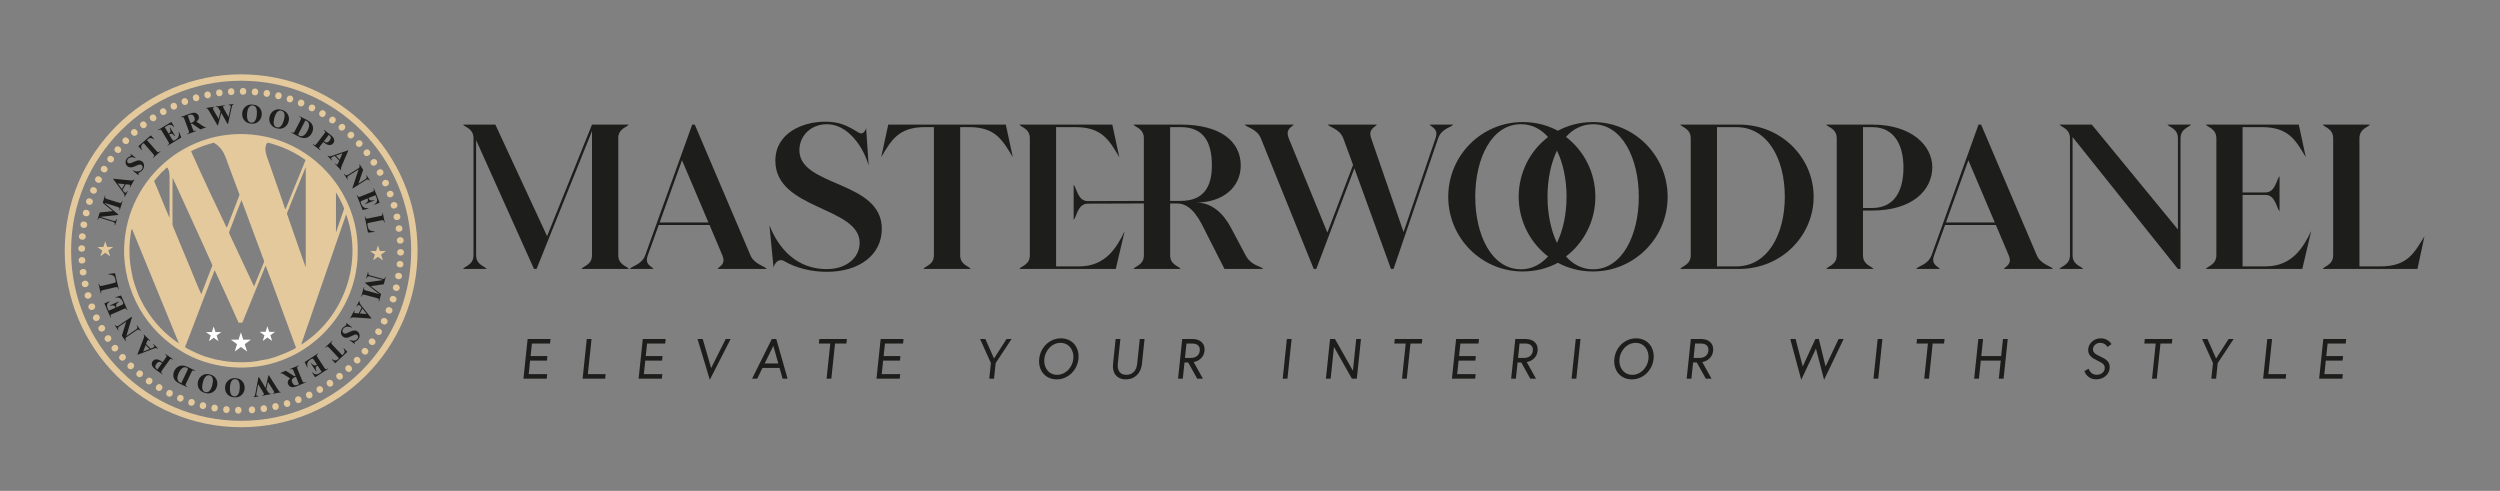 <svg viewBox="0 0 1315.39 258.28" version="1.1" xmlns="http://www.w3.org/2000/svg" id="Laag_2">
  
  <rect x="0" y="0" width="1315.39" height="258.28" fill="#808080" stroke="none"/>
  
  <defs>
    <style>
      .st0 {
        fill: #1d1d1b;
      }

      .st1 {
        fill: #fff;
      }

      .st2 {
        fill: #e4c99d;
      }
    </style>
  </defs>
  <g>
    <path d="M325.31,72.78v61.48c0,5.14,4.57,5.71,5.54,7.23h-24.9c.97-1.52,5.54-2.09,5.54-7.23v-65.29l-29.17,72.52h-1.36l-30.44-67.76v60.53c0,5.14,4.47,5.71,5.54,7.23h-12.45c1.07-1.52,5.54-2.09,5.54-7.23v-61.48c0-5.14-4.47-5.8-5.54-7.23h17.02l27.23,58.72,23.63-58.72h19.35c-.97,1.43-5.54,2.09-5.54,7.23Z" class="st0"></path>
    <path d="M339.5,134.27l24.7-68.71h1.36l29.27,68.71c2.04,4.85,7.59,5.71,8.56,7.23h-25.87c1.07-1.52,4.57-2.38,2.53-7.23l-6.71-15.89h-26.74l-5.74,15.89c-1.85,5.04,1.94,5.71,3.01,7.23h-12.54c1.07-1.52,6.32-2.19,8.17-7.23ZM358.85,84.3l-11.77,32.74h25.67l-13.91-32.74Z" class="st0"></path>
    <path d="M463.97,120.37c0,13.99-12.16,22.65-28.88,22.65-8.17,0-16.24-2-22.27-5.52-3.11-1.9-5.25.95-5.83,3.24l-2.14-22.18c2.72,6.85,10.6,23.03,30.24,23.03,10.02,0,17.21-5.81,17.21-13.8,0-19.23-44.34-17.23-44.34-43.21,0-14.85,14.78-20.56,26.16-20.56,7.68,0,11.67,2.09,17.6,5.71,3.01,1.81,3.99-2.38,3.99-2.38l1.36,19.8c-2.63-9.33-10.6-21.79-21.98-21.79-8.56,0-14.49,6.19-14.49,13.7,0,19.32,43.37,15.89,43.37,41.3Z" class="st0"></path>
    <path d="M509.87,66.88h-4.67v67.38c0,5.14,4.57,5.71,5.54,7.23h-24.9c.97-1.52,5.54-2.09,5.54-7.23v-67.38h-4.67c-14.1,0-17.8,7.04-23.05,15.8l3.7-17.13h61.85l3.69,17.13c-5.35-8.75-8.95-15.8-23.05-15.8Z" class="st0"></path>
    <path d="M541.86,134.27v-61.48c0-5.14-4.57-5.8-5.54-7.23h48.92l3.69,17.13c-5.25-8.75-8.95-15.8-23.05-15.8h-10.21v73.28h12.06c14.3,0,20.03-10.37,24.02-18.56l-4.67,19.89h-50.76c.97-1.52,5.54-2.09,5.54-7.23ZM564.9,97.15c1.56,1.62,2.14,8.66,7.39,8.66l29.56-.1v-32.93c0-5.14-4.47-5.8-5.54-7.23h24.9c21.2,0,31.61,9.04,31.61,21.51,0,11.42-9.34,19.51-23.53,19.51,8.36,0,14.3,5.61,18.38,13.23,2.82,5.42,5.25,9.99,7.68,14.47,3.01,5.71,8.27,5.71,9.24,7.23h-20.32l-10.11-19.89c-2.53-5.04-6.81-14.56-14.78-14.56h-3.7v27.22c0,5.14,4.57,5.71,5.54,7.23h-24.9c1.07-1.52,5.54-2.09,5.54-7.23v-27.22l-29.56.1c-5.25,0-5.83,7.04-7.39,8.57v-18.56ZM637.64,87.06c0-12.47-4.47-20.18-16.43-20.18h-5.54v38.83h5.54c11.96,0,16.43-7.23,16.43-18.65Z" class="st0"></path>
    <path d="M756.67,72.78l-23.44,68.71h-1.36l-19.26-52.92-20.03,52.92h-1.36l-27.81-68.71c-2.04-4.95-7.49-5.8-8.56-7.23h25.87c-1.07,1.43-4.57,2.28-2.63,7.23l20.32,49.58,13.52-35.59-5.15-13.99c-1.85-4.95-7.2-5.8-8.17-7.23h25.87c-.97,1.43-4.77,2.28-3.01,7.23l17.02,49.3,16.82-49.3c1.75-5.14-2.14-5.8-3.11-7.23h12.45c-.97,1.43-6.22,2.09-7.97,7.23Z" class="st0"></path>
    <path d="M877.44,103.53c0,21.7-17.6,39.31-39.29,39.31-6.71,0-12.93-1.62-18.48-4.57-5.45,2.95-11.77,4.57-18.48,4.57-21.69,0-39.19-17.61-39.19-39.31s17.5-39.31,39.19-39.31c6.71,0,13.03,1.62,18.48,4.57,5.54-2.95,11.77-4.57,18.48-4.57,21.69,0,39.29,17.61,39.29,39.31ZM800.23,141.69c5.74,0,10.5-2.57,14.3-6.76-9.43-7.23-15.46-18.65-15.46-31.41s6.03-24.27,15.46-31.41c-3.79-4.28-8.56-6.76-14.3-6.76-15.46,0-24.02,18.08-24.02,38.16s8.56,38.16,24.02,38.16ZM819.19,127.79c3.31-6.76,5.06-15.32,5.06-24.27s-1.75-17.61-5.06-24.27c-3.21,6.66-4.96,15.32-4.96,24.27s1.75,17.51,4.96,24.27ZM838.25,141.69c15.36,0,24.02-18.18,24.02-38.16s-8.66-38.16-24.02-38.16c-5.74,0-10.6,2.47-14.3,6.66,9.43,7.23,15.46,18.65,15.46,31.5s-6.03,24.17-15.46,31.41c3.7,4.19,8.56,6.76,14.3,6.76Z" class="st0"></path>
    <path d="M889.59,134.27v-61.48c0-5.14-4.57-5.8-5.54-7.23h30.92c22.66,0,39.29,17.7,39.29,37.97s-16.63,37.97-39.29,37.97h-30.92c.97-1.52,5.54-2.09,5.54-7.23ZM939.09,103.53c0-20.27-9.24-36.64-25.48-36.64h-10.21v73.28h10.21c16.24,0,25.48-16.56,25.48-36.64Z" class="st0"></path>
    <path d="M966.41,134.27v-61.48c0-5.14-4.57-5.8-5.54-7.23h24.21c21.2,0,31.61,11.42,31.61,22.37,0,12.09-10.41,22.84-31.61,22.84h-4.86v23.51c0,5.14,4.57,5.71,5.54,7.23h-24.9c.97-1.52,5.54-2.09,5.54-7.23ZM1001.52,88.11c0-11.13-4.38-21.22-16.43-21.22h-4.86v42.54h4.86c11.96,0,16.43-9.42,16.43-21.32Z" class="st0"></path>
    <path d="M1016.31,134.27l24.7-68.71h1.36l29.27,68.71c2.04,4.85,7.58,5.71,8.56,7.23h-25.87c1.07-1.52,4.57-2.38,2.53-7.23l-6.71-15.89h-26.74l-5.74,15.89c-1.85,5.04,1.94,5.71,3.01,7.23h-12.54c1.07-1.52,6.32-2.19,8.17-7.23ZM1035.66,84.3l-11.77,32.74h25.67l-13.91-32.74Z" class="st0"></path>
    <path d="M1147.29,72.78v68.71h-1.36l-55.43-69.38v62.15c0,5.14,4.47,5.71,5.54,7.23h-12.45c1.07-1.52,5.54-2.09,5.54-7.23v-61.48c0-5.14-4.47-5.8-5.54-7.23h17.02l45.32,55.2v-47.97c0-5.14-4.57-5.8-5.54-7.23h12.45c-.97,1.43-5.54,2.09-5.54,7.23Z" class="st0"></path>
    <path d="M1216.04,121.61l-4.67,19.89h-50.76c.97-1.52,5.54-2.09,5.54-7.23v-61.48c0-5.14-4.57-5.8-5.54-7.23h48.91l3.69,17.13c-5.25-8.75-8.95-15.8-23.05-15.8h-10.21v34.36h12.06c5.25,0,5.83-7.04,7.39-8.57v18.46c-1.56-1.52-2.14-8.57-7.39-8.57h-12.06v37.59h12.06c14.3,0,20.03-10.37,24.02-18.56Z" class="st0"></path>
    <path d="M1275.66,124.27l-3.7,17.23h-49.89c.97-1.52,5.54-2.09,5.54-7.23v-61.48c0-5.14-4.57-5.8-5.54-7.23h24.9c-.97,1.43-5.54,2.09-5.54,7.23v67.38h11.09c14.2,0,17.8-7.14,23.15-15.89Z" class="st0"></path>
  </g>
  <g>
    <path d="M279.18,187.35h8.83l-.25,2.38h-8.83l-.75,7.13h9.72l-.25,2.39h-12.23l2.19-20.87h12.05l-.25,2.38h-9.54l-.69,6.59Z" class="st0"></path>
    <path d="M308.74,178.37h2.5l-1.94,18.49h9.36l-.25,2.39h-11.87l2.19-20.87Z" class="st0"></path>
    <path d="M339.77,187.35h8.83l-.25,2.38h-8.83l-.75,7.13h9.72l-.25,2.39h-12.23l2.19-20.87h12.05l-.25,2.38h-9.54l-.69,6.59Z" class="st0"></path>
    <path d="M373.47,199.84l-6.46-21.47h2.74l4.42,15.3,7.66-15.3h2.59l-10.96,21.47Z" class="st0"></path>
    <path d="M406.11,178.37h2.33l5.95,20.87h-2.62l-1.59-5.64h-9.01l-2.77,5.64h-2.68l10.39-20.87ZM402.35,191.23h7.16l-2.61-9.27-4.55,9.27Z" class="st0"></path>
    <path d="M436.84,180.76h-5.99l.25-2.38h14.49l-.25,2.38h-5.99l-1.94,18.49h-2.5l1.94-18.49Z" class="st0"></path>
    <path d="M464.93,187.35h8.83l-.25,2.38h-8.83l-.75,7.13h9.72l-.25,2.39h-12.23l2.19-20.87h12.05l-.25,2.38h-9.54l-.69,6.59Z" class="st0"></path>
    <path d="M521.38,191.05l-5.71-12.67h2.8l4.53,10.26,6.59-10.26h2.65l-8.37,12.67-.86,8.2h-2.5l.86-8.2Z" class="st0"></path>
    <path d="M567.42,188.81c-.63,6.02-5.43,10.8-11.45,10.8s-9.82-4.77-9.19-10.8,5.43-10.79,11.45-10.79,9.82,4.77,9.19,10.79ZM564.74,188.81c.47-4.44-2.19-8.41-6.75-8.41s-8.05,3.97-8.52,8.41,2.19,8.41,6.75,8.41,8.05-3.97,8.52-8.41Z" class="st0"></path>
    <path d="M599.71,178.37h2.5l-1.38,13.18c-.5,4.74-3.68,8.05-8.45,8.05s-7.26-3.31-6.76-8.05l1.38-13.18h2.5l-1.35,12.91c-.35,3.37.87,5.93,4.48,5.93s5.37-2.56,5.72-5.93l1.35-12.91Z" class="st0"></path>
    <path d="M622.01,178.37h5.43c4.14,0,6.72,2.44,6.33,6.17-.52,4.95-5.12,5.87-5.72,5.96l4.87,8.74h-3.01l-4.74-8.53h-1.94l-.89,8.53h-2.5l2.19-20.87ZM631.27,184.55c.24-2.3-1.12-3.79-3.93-3.79h-3.07l-.79,7.57h3.07c2.8,0,4.48-1.49,4.72-3.79Z" class="st0"></path>
    <path d="M677.09,178.37h2.5l-2.19,20.87h-2.5l2.19-20.87Z" class="st0"></path>
    <path d="M702.41,178.37l9.43,16.7,1.75-16.7h2.5l-2.19,20.87h-2.59l-9.43-16.7-1.75,16.7h-2.5l2.19-20.87h2.59Z" class="st0"></path>
    <path d="M739.61,180.76h-5.99l.25-2.38h14.49l-.25,2.38h-5.99l-1.94,18.49h-2.5l1.94-18.49Z" class="st0"></path>
    <path d="M767.7,187.35h8.83l-.25,2.38h-8.83l-.75,7.13h9.72l-.25,2.39h-12.23l2.19-20.87h12.05l-.25,2.38h-9.54l-.69,6.59Z" class="st0"></path>
    <path d="M797.27,178.37h5.43c4.14,0,6.72,2.44,6.33,6.17-.52,4.95-5.12,5.87-5.72,5.96l4.87,8.74h-3.01l-4.74-8.53h-1.94l-.89,8.53h-2.5l2.19-20.87ZM806.52,184.55c.24-2.3-1.12-3.79-3.93-3.79h-3.07l-.79,7.57h3.07c2.8,0,4.48-1.49,4.72-3.79Z" class="st0"></path>
    <path d="M829.09,178.37h2.5l-2.19,20.87h-2.5l2.19-20.87Z" class="st0"></path>
    <path d="M870.04,188.81c-.63,6.02-5.43,10.8-11.45,10.8s-9.82-4.77-9.19-10.8,5.43-10.79,11.45-10.79,9.82,4.77,9.19,10.79ZM867.36,188.81c.47-4.44-2.19-8.41-6.75-8.41s-8.05,3.97-8.52,8.41c-.47,4.44,2.19,8.41,6.75,8.41s8.05-3.97,8.52-8.41Z" class="st0"></path>
    <path d="M889.62,178.37h5.43c4.14,0,6.72,2.44,6.33,6.17-.52,4.95-5.12,5.87-5.72,5.96l4.87,8.74h-3.01l-4.74-8.53h-1.94l-.89,8.53h-2.5l2.19-20.87ZM898.88,184.55c.24-2.3-1.12-3.79-3.93-3.79h-3.07l-.79,7.57h3.07c2.8,0,4.48-1.49,4.72-3.79Z" class="st0"></path>
    <path d="M959.75,199.84l-4.27-16.43-7.75,16.43-5.77-21.47h2.8l3.76,14.46,6.65-14.46h1.82l3.55,14.46,6.85-14.46h2.65l-10.3,21.47Z" class="st0"></path>
    <path d="M987.94,178.37h2.51l-2.19,20.87h-2.51l2.19-20.87Z" class="st0"></path>
    <path d="M1014.38,180.76h-5.99l.25-2.38h14.49l-.25,2.38h-5.99l-1.94,18.49h-2.5l1.94-18.49Z" class="st0"></path>
    <path d="M1053.88,178.37h2.51l-2.19,20.87h-2.51l1-9.51h-10.47l-1,9.51h-2.5l2.19-20.87h2.5l-.94,8.98h10.47l.94-8.98Z" class="st0"></path>
    <path d="M1103.79,189.85c-2.89-1.4-5.43-2.8-5.06-6.35.26-2.44,2.6-5.49,6.6-5.49s5.62,3.04,5.62,3.04l-2.04,1.52s-1.23-2.18-3.83-2.18c-2.3,0-3.69,1.61-3.84,3.1-.22,2.12,1.48,2.95,4.2,4.26,3.04,1.46,4.9,2.8,4.54,6.17-.36,3.4-3.4,5.67-7.07,5.67-4.95,0-6.19-4.35-6.19-4.35l2.22-1.25s.91,3.22,4.22,3.22c2,0,4.03-1.13,4.25-3.28.23-2.18-1.41-3.01-3.63-4.09Z" class="st0"></path>
    <path d="M1134.23,180.76h-5.99l.25-2.38h14.49l-.25,2.38h-5.99l-1.94,18.49h-2.5l1.94-18.49Z" class="st0"></path>
    <path d="M1164.38,191.05l-5.71-12.67h2.8l4.53,10.26,6.59-10.26h2.65l-8.37,12.67-.86,8.2h-2.5l.86-8.2Z" class="st0"></path>
    <path d="M1192.96,178.37h2.5l-1.94,18.49h9.36l-.25,2.39h-11.87l2.19-20.87Z" class="st0"></path>
    <path d="M1223.99,187.35h8.83l-.25,2.38h-8.83l-.75,7.13h9.72l-.25,2.39h-12.23l2.19-20.87h12.05l-.25,2.38h-9.54l-.69,6.59Z" class="st0"></path>
  </g>
  <g>
    <path d="M59.39,111.13l-5.35-4.4,1.16-3.78.25.08-.09.3c-.08.27-.1.51-.06.7.03.13.11.26.24.37.09.08.37.2.83.34l6.12,1.88c.48.15.78.21.91.2.13-.01.27-.08.41-.21.14-.13.25-.32.33-.58l.09-.3.25.08-1.49,4.85-.25-.08.09-.3c.08-.27.1-.51.06-.7-.03-.13-.11-.26-.24-.38-.09-.08-.37-.2-.84-.34l-6.89-2.12,7.38,6.17-.05.16-9.52,1.03,6.54,2.01c.46.14.74.22.85.22.25.01.47-.06.68-.22.2-.15.37-.44.5-.87l.25.08-.98,3.18-.25-.08.03-.1c.07-.2.09-.41.08-.61-.02-.2-.07-.36-.16-.49-.09-.13-.24-.25-.43-.37-.05-.02-.28-.1-.69-.23l-5.88-1.81c-.47-.14-.77-.21-.9-.2-.13.01-.27.09-.4.21-.14.13-.25.32-.33.58l-.09.29-.25-.08,1.17-3.8,6.93-.73Z" class="st0"></path>
    <path d="M66.17,96.95l-1.68,2.99.62.82c.21.27.4.46.58.56.24.13.47.14.69,0,.13-.07.34-.32.62-.75l.23.13-1.58,2.82-.23-.13c.13-.33.14-.65.04-.96-.1-.31-.39-.79-.87-1.44l-5.06-6.83.07-.12,8.66.85c.82.08,1.37.07,1.65-.02.21-.07.4-.23.56-.47l.23.13-2.3,4.1-.23-.13.09-.17c.19-.33.27-.59.25-.77-.02-.13-.09-.23-.21-.3-.07-.04-.16-.07-.25-.09-.04-.01-.23-.04-.57-.08l-1.31-.14ZM65.59,96.91l-3.63-.38,2.19,2.94,1.44-2.56Z" class="st0"></path>
    <path d="M68.79,80.98l2.56,1.99-.19.23c-.72-.41-1.44-.55-2.16-.45-.73.11-1.29.41-1.69.89-.31.38-.45.76-.43,1.14.02.39.16.68.43.9.17.14.35.22.54.25.26.03.57,0,.94-.1.26-.07.81-.3,1.63-.68,1.15-.53,2.05-.79,2.68-.78.63.01,1.2.22,1.69.62.63.51.97,1.2,1.02,2.06.05.86-.23,1.67-.84,2.42-.19.24-.4.44-.62.61-.22.17-.53.36-.92.57-.22.12-.38.23-.47.35-.08.1-.12.23-.14.4-.01.17.03.35.13.54l-.17.21-2.84-2.32.17-.21c.93.49,1.8.67,2.6.55.8-.12,1.42-.45,1.86-.99.34-.41.49-.84.47-1.27-.02-.43-.19-.77-.49-1.01-.18-.14-.39-.24-.63-.28-.24-.04-.52-.03-.83.04-.31.07-.78.25-1.42.54-.9.41-1.58.67-2.07.78-.48.11-.93.12-1.36.04-.42-.08-.81-.26-1.16-.55-.6-.49-.93-1.13-.99-1.91-.06-.78.18-1.51.73-2.18.2-.24.42-.46.67-.64.19-.14.44-.28.77-.43.32-.15.53-.28.61-.38.08-.1.11-.2.1-.3-.01-.1-.11-.27-.3-.5l.14-.17Z" class="st0"></path>
    <path d="M79.35,71.19l1.74,1.98-.19.17c-.52-.35-.93-.57-1.25-.65-.31-.08-.65-.07-.99.03-.19.06-.46.23-.8.53l-.54.48,4.95,5.63c.33.37.55.59.68.65.12.06.28.07.46.03.18-.04.38-.14.58-.33l.24-.21.18.2-3.82,3.36-.18-.2.24-.21c.21-.19.35-.37.41-.56.05-.13.05-.28,0-.45-.04-.12-.22-.36-.54-.73l-4.95-5.63-.53.46c-.49.43-.76.85-.8,1.25-.06.57.11,1.15.5,1.76l-.2.18-1.74-1.98,6.56-5.76Z" class="st0"></path>
    <path d="M86.66,66.91l2.04,3.39.17-.1c.53-.32.81-.71.85-1.19.04-.47-.11-1.05-.43-1.74l.23-.14,2.63,4.36-.23.14c-.34-.44-.67-.77-1.01-.98-.34-.21-.65-.3-.92-.28s-.61.15-1,.39l1.41,2.34c.28.46.47.73.57.81.1.08.22.12.37.12.15,0,.34-.07.57-.21l.5-.3c.78-.47,1.29-1.02,1.54-1.67.25-.64.26-1.39.02-2.25l.23-.14,1.22,2.87-7.19,4.34-.14-.23.28-.17c.24-.15.41-.31.51-.48.07-.12.09-.27.07-.44-.01-.13-.15-.4-.4-.81l-3.3-5.47c-.23-.38-.38-.6-.45-.67-.13-.12-.27-.18-.43-.19-.22-.02-.47.05-.74.21l-.28.17-.14-.23,6.96-4.2,1.48,2.46-.23.14c-.48-.53-.91-.86-1.28-.99-.37-.13-.79-.14-1.26-.03-.27.06-.73.29-1.36.67l-.86.52Z" class="st0"></path>
    <path d="M100.43,65.25l.95,2.55c.18.49.33.79.44.9.11.1.25.17.43.19.18.02.48-.05.9-.2l.09.25-4.66,1.74-.09-.25c.42-.16.69-.3.81-.44.12-.13.19-.28.2-.42.01-.15-.07-.47-.26-.96l-2.21-5.91c-.18-.49-.33-.79-.44-.9-.11-.1-.25-.17-.43-.19-.18-.02-.48.05-.9.2l-.09-.25,4.23-1.58c1.1-.41,1.93-.64,2.5-.68.57-.04,1.09.09,1.56.38.48.29.82.71,1.02,1.26.25.67.22,1.32-.1,1.94-.21.39-.56.76-1.06,1.11l3.34,2.26c.44.29.73.46.89.52.24.07.48.07.72-.01l.09.25-2.87,1.07-4.49-3.05-.6.22ZM98.76,60.78l1.49,3.99.38-.14c.62-.23,1.07-.46,1.33-.69.27-.23.43-.53.5-.89.07-.36,0-.78-.17-1.26-.26-.69-.61-1.15-1.06-1.36-.45-.21-1.03-.18-1.75.09l-.72.27Z" class="st0"></path>
    <path d="M122.79,54.71l.04.26c-.18.04-.32.11-.43.22-.11.1-.2.25-.27.44-.02.06-.12.45-.29,1.16l-1.85,8.38-.28.04-3.29-5.85-1.72,6.58-.26.04-4.31-7.39c-.44-.74-.73-1.19-.88-1.33-.15-.15-.38-.21-.69-.2l-.04-.26,4.17-.61.04.26c-.33.06-.55.14-.65.25-.1.11-.14.23-.12.37.03.18.2.54.51,1.09l2.57,4.39.98-3.87-.55-.96c-.3-.53-.52-.87-.67-1.04-.15-.17-.3-.28-.47-.34-.17-.06-.4-.07-.69-.02l-.04-.26,4.66-.68.04.26c-.33.05-.56.11-.69.18-.09.05-.16.11-.21.2-.05.09-.06.18-.05.28.02.11.17.43.47.95l2.42,4.3.96-4.35c.1-.45.16-.76.18-.92.01-.16.01-.31,0-.44-.03-.19-.12-.34-.27-.43-.15-.09-.41-.11-.79-.07l-.04-.26,2.5-.37Z" class="st0"></path>
    <path d="M132.89,55.03c1.55.06,2.77.61,3.66,1.64.89,1.03,1.28,2.27,1.17,3.71-.1,1.23-.54,2.28-1.33,3.16-1.05,1.16-2.44,1.68-4.18,1.54-1.74-.14-3.05-.83-3.91-2.09-.68-.99-.97-2.13-.87-3.41.11-1.44.69-2.6,1.75-3.48,1.05-.88,2.29-1.24,3.72-1.07ZM132.94,55.49c-.89-.07-1.6.33-2.13,1.2-.43.71-.7,1.77-.81,3.16-.13,1.65.07,2.9.59,3.73.36.58.91.9,1.64.96.49.04.91-.05,1.26-.26.44-.27.81-.73,1.09-1.39.29-.65.47-1.52.55-2.59.1-1.28.05-2.25-.13-2.9-.19-.65-.46-1.13-.81-1.42-.35-.29-.76-.45-1.25-.49Z" class="st0"></path>
    <path d="M148.18,57.78c1.5.37,2.59,1.15,3.25,2.35.66,1.19.8,2.48.4,3.87-.34,1.18-.99,2.13-1.94,2.83-1.26.93-2.73,1.15-4.41.67-1.68-.48-2.82-1.43-3.41-2.83-.47-1.11-.52-2.28-.17-3.52.4-1.39,1.2-2.41,2.41-3.06,1.21-.65,2.5-.76,3.86-.3ZM148.14,58.24c-.85-.25-1.63,0-2.33.75-.57.61-1.05,1.59-1.43,2.93-.46,1.59-.52,2.85-.18,3.78.24.65.71,1.07,1.41,1.27.47.14.9.13,1.28,0,.49-.18.94-.56,1.35-1.14.41-.58.77-1.39,1.06-2.43.36-1.24.51-2.19.45-2.87-.05-.68-.22-1.2-.5-1.55-.28-.35-.66-.6-1.12-.73Z" class="st0"></path>
    <path d="M153.18,69.78l.12-.24.29.15c.25.13.46.19.64.18.17,0,.33-.07.46-.17.08-.07.24-.33.47-.77l2.93-5.68c.23-.44.35-.73.36-.86.01-.13-.03-.28-.13-.44-.1-.16-.27-.3-.51-.42l-.29-.15.12-.24,3.87,2c1.03.53,1.79,1.1,2.27,1.71.59.74.9,1.56.94,2.46.04.9-.17,1.79-.62,2.67-.31.61-.7,1.12-1.16,1.53-.46.41-.93.7-1.41.88-.48.17-.98.26-1.49.25-.51,0-1.09-.11-1.73-.3-.29-.08-.71-.27-1.26-.56l-3.87-2ZM160.68,63.33l-3.48,6.74c-.18.36-.28.58-.29.68,0,.1.02.19.08.27.08.12.23.24.45.35.71.37,1.38.4,2,.11.85-.39,1.63-1.27,2.34-2.65.57-1.11.86-2.08.85-2.93,0-.66-.18-1.2-.52-1.61-.24-.29-.71-.62-1.42-.98Z" class="st0"></path>
    <path d="M170.09,74.73l-1.64,2.14c-.32.42-.5.7-.53.85s0,.3.07.47c.08.16.3.38.65.65l-.16.21-3.92-3.01.16-.21c.36.27.62.43.8.46.18.03.33.01.47-.05.13-.07.36-.31.68-.73l3.84-5c.32-.42.5-.7.53-.85.03-.15,0-.3-.07-.47-.08-.16-.3-.38-.65-.65l.16-.21,3.36,2.58c1.11.85,1.75,1.66,1.93,2.42.18.76.04,1.44-.41,2.03-.38.5-.87.81-1.45.93-.58.12-1.2.03-1.84-.26-.44-.19-1.09-.62-1.97-1.29ZM172.99,70.96l-2.56,3.33c.12.1.21.18.28.23.46.35.92.49,1.39.41.46-.08.91-.41,1.35-.99.44-.57.64-1.09.59-1.54-.05-.46-.32-.88-.81-1.26l-.23-.18Z" class="st0"></path>
    <path d="M178.5,84.56l-2.35-2.5-.97.35c-.32.12-.56.25-.71.39-.2.19-.27.4-.21.65.03.15.21.42.53.81l-.19.18-2.21-2.35.19-.18c.28.22.58.33.91.33.33,0,.87-.13,1.64-.4l8.03-2.78.09.1-3.41,8.01c-.32.76-.48,1.29-.47,1.58,0,.22.1.45.28.68l-.19.18-3.22-3.43.19-.18.13.14c.26.27.48.43.66.47.13.02.24-.01.35-.11.06-.06.12-.13.16-.21.02-.04.11-.21.24-.52l.53-1.21ZM178.72,84.02l1.45-3.35-3.46,1.21,2.01,2.14Z" class="st0"></path>
    <path d="M191.08,89.36l-2.52,7.28,3.53-2.24c.49-.31.78-.59.86-.85.11-.34.02-.74-.28-1.19l.22-.14,1.72,2.71-.22.14c-.26-.32-.47-.52-.62-.59-.15-.07-.32-.09-.52-.06-.2.03-.5.17-.88.42l-6.83,4.33-.13-.21,3.31-9.88-5.22,3.31c-.47.3-.72.61-.75.93-.03.32.05.62.22.9l.12.19-.22.14-1.85-2.91.22-.14c.29.45.58.71.88.77.29.06.66-.04,1.1-.32l5.79-3.67.11-.31c.11-.31.15-.56.14-.73-.02-.18-.1-.39-.25-.65l.22-.14,1.85,2.91Z" class="st0"></path>
    <path d="M197.56,102.73l-3.67,1.47.07.18c.23.57.57.92,1.04,1.03.46.11,1.06.07,1.79-.14l.1.25-4.73,1.89-.1-.25c.49-.26.87-.54,1.13-.84.26-.3.4-.59.42-.86.02-.27-.05-.62-.22-1.05l-2.54,1.02c-.5.2-.79.34-.89.43-.09.09-.15.2-.18.35-.02.14.01.34.12.6l.22.54c.34.84.8,1.44,1.4,1.79.59.35,1.33.48,2.22.38l.1.25-3.03.74-3.12-7.8.25-.1.12.3c.1.26.24.45.39.58.11.09.25.14.43.14.13,0,.42-.08.87-.26l5.94-2.37c.41-.16.65-.27.74-.33.14-.11.22-.24.26-.39.06-.22.03-.47-.09-.77l-.12-.3.25-.1,3.02,7.55-2.67,1.07-.1-.25c.6-.39,1-.76,1.19-1.1.19-.35.27-.76.23-1.24-.02-.28-.17-.76-.44-1.45l-.37-.93Z" class="st0"></path>
    <path d="M197.03,122.05l-3.42.32-1.72-8.46.26-.05.06.32c.06.28.15.49.28.64.09.11.22.18.39.21.12.03.42,0,.9-.1l6.26-1.28c.49-.1.79-.19.9-.26.11-.08.2-.2.26-.38.06-.18.06-.4,0-.66l-.06-.32.26-.05,1.03,5.08-.26.05-.08-.41c-.06-.28-.15-.49-.28-.64-.09-.11-.22-.18-.4-.22-.12-.03-.42,0-.9.1l-6.07,1.24c-.49.1-.79.19-.91.27-.12.08-.2.21-.23.39-.02.13.02.41.11.86l.16.79c.1.51.28.91.52,1.21.25.3.59.54,1.02.7.43.17,1.05.29,1.84.35l.06.29Z" class="st0"></path>
    <path d="M195.02,150.53l5.49,4.22-1.04,3.82-.26-.07.08-.3c.07-.28.09-.51.03-.7-.03-.13-.12-.25-.25-.36-.1-.08-.38-.18-.84-.31l-6.18-1.68c-.48-.13-.79-.19-.92-.17-.13.02-.27.09-.4.23-.13.13-.23.33-.31.59l-.08.3-.26-.07,1.33-4.9.26.07-.08.3c-.08.28-.09.51-.03.7.03.13.12.26.26.37.1.08.38.18.85.31l6.95,1.89-7.58-5.92.05-.17,9.49-1.35-6.61-1.79c-.46-.13-.75-.19-.86-.2-.25,0-.47.08-.67.24-.2.16-.36.46-.47.88l-.26-.07.87-3.21.26.07-.03.1c-.06.21-.08.41-.06.61.02.2.08.36.18.49.09.12.24.24.45.35.05.02.28.09.7.21l5.93,1.61c.47.13.78.18.91.17.13-.02.26-.09.4-.23.13-.13.23-.33.31-.59l.08-.3.26.07-1.04,3.83-6.9.96Z" class="st0"></path>
    <path d="M188.71,164.93l1.58-3.05-.65-.8c-.22-.26-.42-.44-.6-.54-.24-.13-.47-.12-.69.01-.13.08-.32.33-.59.77l-.24-.12,1.49-2.87.24.12c-.11.33-.12.65-.01.96.11.31.41.78.92,1.41l5.28,6.66-.06.12-8.69-.57c-.82-.05-1.37-.03-1.65.07-.21.08-.39.24-.55.49l-.24-.12,2.17-4.17.24.12-.09.17c-.17.33-.25.59-.23.78.02.13.09.23.22.29.08.04.16.07.26.08.04.01.23.03.58.06l1.31.1ZM189.3,164.95l3.64.26-2.28-2.87-1.36,2.61Z" class="st0"></path>
    <path d="M186.62,180.98l-2.62-1.9.18-.23c.73.38,1.46.51,2.18.38.72-.13,1.27-.45,1.66-.95.3-.39.43-.77.39-1.16-.03-.38-.19-.68-.46-.88-.17-.13-.35-.21-.55-.23-.26-.03-.57.02-.93.13-.26.08-.8.33-1.61.73-1.13.57-2.02.86-2.65.87-.63.01-1.2-.18-1.71-.57-.65-.49-1.01-1.17-1.09-2.03-.08-.86.17-1.68.76-2.45.19-.24.39-.45.6-.63.21-.18.51-.38.9-.6.21-.12.37-.25.46-.36.08-.1.12-.23.12-.4,0-.17-.04-.35-.14-.53l.16-.21,2.92,2.22-.16.21c-.95-.46-1.82-.61-2.61-.47-.79.15-1.4.5-1.82,1.05-.32.43-.47.85-.43,1.28.04.43.21.76.52,1,.18.14.4.23.64.26.24.03.52.01.82-.07.3-.08.77-.28,1.4-.59.88-.44,1.56-.72,2.04-.84.48-.12.93-.15,1.36-.09.43.06.82.23,1.18.51.62.47.97,1.1,1.06,1.88.09.78-.13,1.52-.65,2.21-.19.25-.41.47-.65.66-.18.14-.43.3-.75.46s-.52.29-.6.4c-.08.1-.1.2-.09.3.02.1.12.27.32.49l-.13.17Z" class="st0"></path>
    <path d="M176.39,191.11l-1.8-1.92.19-.18c.53.34.95.54,1.27.61.32.07.65.04.99-.06.19-.06.45-.25.78-.56l.53-.5-5.13-5.47c-.34-.36-.57-.57-.7-.62-.13-.05-.28-.06-.46-.02-.18.04-.37.16-.57.35l-.24.22-.18-.19,3.71-3.48.18.19-.24.22c-.21.19-.34.38-.39.58-.04.13-.04.28.02.45.04.12.23.36.56.71l5.13,5.47.51-.48c.48-.45.73-.87.76-1.28.04-.57-.15-1.15-.56-1.75l.2-.19,1.8,1.92-6.36,5.97Z" class="st0"></path>
    <path d="M169.23,195.63l-2.15-3.32-.16.11c-.52.34-.79.74-.81,1.22-.02.48.14,1.05.49,1.73l-.23.15-2.77-4.27.23-.15c.35.43.7.75,1.05.94.35.2.66.28.93.25.27-.03.6-.17.99-.42l-1.49-2.3c-.29-.45-.49-.71-.59-.79-.1-.08-.23-.11-.37-.11-.15,0-.33.08-.57.23l-.49.32c-.76.49-1.26,1.07-1.49,1.72-.23.65-.21,1.4.06,2.25l-.22.14-1.32-2.83,7.04-4.58.14.22-.27.18c-.24.15-.4.32-.49.5-.07.12-.09.27-.05.44.02.12.16.39.43.8l3.48,5.36c.24.37.4.59.47.66.13.11.28.17.43.18.23.01.47-.07.73-.24l.27-.18.14.22-6.82,4.43-1.57-2.41.23-.15c.5.51.94.83,1.31.95.38.12.8.11,1.26-.01.27-.07.72-.31,1.33-.71l.84-.55Z" class="st0"></path>
    <path d="M155.52,197.74l-1.04-2.52c-.2-.49-.36-.78-.47-.88-.11-.1-.26-.16-.44-.17-.18-.01-.48.06-.89.23l-.1-.25,4.6-1.9.1.25c-.42.17-.68.33-.8.46-.12.14-.18.28-.19.43,0,.15.09.47.29.95l2.4,5.83c.2.49.36.78.47.88.11.1.26.16.44.17.18.01.48-.06.89-.23l.1.25-4.17,1.72c-1.09.45-1.91.7-2.48.76-.57.06-1.09-.05-1.58-.32-.48-.27-.84-.68-1.06-1.22-.27-.66-.26-1.31.04-1.94.19-.4.53-.78,1.02-1.14l-3.41-2.15c-.44-.28-.75-.44-.91-.49-.24-.06-.48-.05-.72.03l-.1-.25,2.83-1.17,4.58,2.9.59-.24ZM157.34,202.15l-1.62-3.94-.38.16c-.61.25-1.05.5-1.31.74s-.41.54-.47.91c-.05.37.02.78.21,1.26.28.68.65,1.12,1.11,1.32.46.19,1.04.15,1.75-.15l.71-.29Z" class="st0"></path>
    <path d="M133.52,209.01l-.05-.26c.18-.05.32-.12.42-.23.11-.11.19-.26.25-.45.02-.06.1-.45.25-1.17l1.58-8.43.28-.05,3.48,5.74,1.5-6.64.26-.05,4.55,7.24c.46.73.77,1.16.93,1.3.16.14.39.2.69.17l.05.26-4.15.75-.05-.26c.33-.07.55-.16.64-.27s.13-.24.1-.37c-.03-.18-.22-.54-.55-1.07l-2.71-4.3-.85,3.9.58.94c.32.52.55.86.7,1.02.15.16.31.27.48.33.17.05.4.05.7,0l.05.26-4.63.83-.05-.26c.32-.06.55-.13.68-.2.09-.05.16-.12.2-.21s.05-.18.04-.28c-.02-.11-.18-.42-.5-.94l-2.56-4.21-.82,4.38c-.09.45-.14.76-.15.92,0,.16,0,.31.02.44.03.19.13.33.28.42.15.09.41.1.79.04l.05.26-2.48.45Z" class="st0"></path>
    <path d="M123.41,209.03c-1.55-.01-2.79-.52-3.71-1.52-.92-1-1.35-2.22-1.29-3.67.05-1.23.46-2.3,1.23-3.2,1.01-1.2,2.39-1.76,4.13-1.68,1.75.08,3.07.73,3.97,1.96.71.97,1.04,2.1.98,3.38-.06,1.44-.61,2.62-1.63,3.54-1.02.92-2.25,1.32-3.68,1.2ZM123.34,208.56c.89.04,1.58-.38,2.09-1.27.41-.73.65-1.79.71-3.18.07-1.66-.16-2.89-.71-3.71-.38-.57-.94-.87-1.67-.91-.49-.02-.91.08-1.25.3-.43.29-.78.76-1.05,1.42-.26.66-.42,1.53-.47,2.61-.06,1.28.02,2.25.23,2.9.21.65.49,1.11.85,1.39.36.28.78.43,1.26.45Z" class="st0"></path>
    <path d="M108.04,206.78c-1.52-.32-2.62-1.07-3.33-2.24-.7-1.17-.88-2.45-.53-3.85.3-1.2.92-2.16,1.84-2.89,1.23-.97,2.69-1.24,4.38-.82,1.7.43,2.86,1.33,3.5,2.72.5,1.09.6,2.26.28,3.51-.35,1.4-1.12,2.45-2.31,3.14-1.19.69-2.47.84-3.85.43ZM108.07,206.32c.86.22,1.63-.06,2.3-.82.55-.63.99-1.62,1.33-2.98.41-1.61.42-2.87.05-3.78-.26-.64-.74-1.04-1.45-1.22-.48-.12-.9-.1-1.28.05-.48.19-.92.59-1.31,1.18-.39.59-.72,1.41-.98,2.46-.31,1.25-.43,2.21-.36,2.88.08.68.26,1.19.56,1.53.29.35.68.58,1.14.69Z" class="st0"></path>
    <path d="M102.65,194.96l-.11.24-.29-.14c-.25-.12-.47-.17-.64-.16-.17.02-.33.08-.46.18-.08.07-.23.33-.45.79l-2.74,5.77c-.21.45-.32.74-.33.88,0,.13.04.28.15.43.1.15.28.29.53.4l.29.14-.11.24-3.93-1.87c-1.05-.5-1.82-1.04-2.33-1.63-.61-.72-.96-1.53-1.02-2.43-.07-.9.11-1.8.54-2.69.29-.62.66-1.14,1.11-1.56.45-.43.91-.73,1.38-.92.48-.19.97-.29,1.48-.3.51,0,1.09.07,1.74.24.29.07.71.24,1.28.51l3.93,1.87ZM95.37,201.64l3.26-6.85c.17-.36.26-.59.27-.69,0-.1-.02-.19-.09-.27-.09-.12-.24-.23-.46-.34-.72-.34-1.39-.36-2-.05-.83.42-1.58,1.33-2.25,2.72-.54,1.13-.79,2.11-.75,2.95.03.66.22,1.19.57,1.59.25.28.73.59,1.45.93Z" class="st0"></path>
    <path d="M85.58,190.56l1.57-2.19c.31-.43.47-.71.5-.86.03-.15,0-.3-.09-.47s-.31-.37-.67-.63l.15-.22,4.01,2.88-.15.22c-.37-.26-.64-.4-.82-.43-.18-.03-.33,0-.46.07-.13.07-.35.32-.65.75l-3.67,5.13c-.31.43-.47.72-.5.86-.03.15,0,.3.09.46.08.16.31.37.67.63l-.15.22-3.44-2.47c-1.13-.81-1.8-1.6-2.01-2.36-.2-.76-.09-1.44.35-2.05.37-.51.84-.84,1.42-.97.58-.14,1.2-.07,1.85.2.44.18,1.11.59,2.01,1.23ZM82.81,194.43l2.45-3.41c-.12-.1-.22-.17-.28-.22-.47-.34-.94-.46-1.4-.36-.46.1-.9.44-1.32,1.03-.42.59-.6,1.11-.54,1.56.06.46.35.87.86,1.23l.24.17Z" class="st0"></path>
    <path d="M76.86,181.01l2.43,2.42.96-.38c.32-.13.55-.27.69-.41.19-.19.26-.41.19-.66-.04-.15-.22-.41-.55-.79l.19-.19,2.29,2.28-.19.19c-.28-.21-.59-.31-.92-.3-.33,0-.87.16-1.62.45l-7.94,3.04-.1-.1,3.14-8.12c.3-.77.44-1.3.42-1.59-.01-.22-.11-.44-.31-.67l.19-.19,3.33,3.32-.19.19-.14-.14c-.27-.27-.49-.42-.67-.45-.13-.02-.24.02-.34.12-.06.06-.11.13-.16.22-.02.04-.1.21-.23.53l-.49,1.22ZM76.65,181.56l-1.34,3.39,3.42-1.32-2.08-2.07Z" class="st0"></path>
    <path d="M64.12,176.63l2.28-7.36-3.45,2.35c-.48.33-.76.62-.84.87-.1.35,0,.74.32,1.18l-.22.15-1.81-2.65.22-.15c.27.31.49.5.63.57.15.07.32.08.52.04.2-.04.49-.19.87-.45l6.69-4.56.14.2-2.99,9.99,5.11-3.48c.46-.31.7-.63.72-.95.02-.32-.07-.62-.25-.89l-.13-.19.22-.15,1.94,2.85-.22.15c-.31-.44-.61-.69-.9-.74-.3-.05-.66.07-1.08.36l-5.67,3.86-.1.32c-.1.32-.14.56-.11.74.02.18.11.39.27.64l-.22.15-1.94-2.85Z" class="st0"></path>
    <path d="M57.21,163.48l3.62-1.59-.08-.18c-.25-.56-.6-.9-1.07-.99-.47-.1-1.06-.03-1.78.2l-.11-.25,4.66-2.04.11.25c-.48.28-.85.57-1.1.88-.25.31-.38.6-.4.87-.01.27.07.62.26,1.04l2.51-1.1c.49-.21.78-.37.87-.46.09-.09.15-.21.17-.35.02-.14-.03-.34-.14-.6l-.23-.53c-.36-.83-.85-1.41-1.45-1.75-.6-.33-1.35-.43-2.23-.31l-.11-.24,3-.84,3.37,7.69-.24.11-.13-.3c-.11-.26-.25-.45-.41-.56-.11-.09-.25-.13-.43-.12-.13,0-.41.09-.86.29l-5.85,2.57c-.4.18-.64.3-.73.36-.13.11-.22.24-.25.4-.05.22-.01.47.12.76l.13.3-.24.11-3.27-7.45,2.63-1.15.11.25c-.59.41-.97.79-1.15,1.14-.18.35-.24.77-.19,1.25.03.28.19.76.49,1.43l.4.92Z" class="st0"></path>
    <path d="M57.09,144.16l3.4-.44,2,8.39-.26.06-.07-.31c-.07-.27-.17-.48-.3-.63-.09-.11-.23-.17-.4-.2-.12-.02-.42.02-.9.13l-6.22,1.48c-.48.12-.78.21-.89.29-.11.08-.19.21-.24.39-.05.18-.05.4.01.66l.07.31-.26.06-1.2-5.04.26-.06.1.41c.07.27.17.48.3.63.09.11.23.17.4.21.12.02.42-.02.9-.13l6.02-1.44c.48-.12.78-.22.9-.3.12-.09.19-.22.22-.4.01-.13-.03-.41-.14-.86l-.19-.79c-.12-.5-.31-.9-.56-1.19-.26-.29-.6-.52-1.04-.67-.44-.15-1.06-.25-1.85-.29l-.07-.29Z" class="st0"></path>
  </g>
  <path d="M136.51,71.32c-38.2-6.12-72.3,24.18-71.2,62.79.97,23.26,14.62,43.6,35.57,53.65,15.55,7.11,34.04,7.63,49.8.83,22.41-9.41,37.94-32.25,37.5-56.67.01,0,.03,0,.04,0,.27-29.83-22.32-56.08-51.72-60.6ZM176.77,101.38c.4.24.44.62.63.91.77,1.17,1.35,2.46,2.01,3.7.26.6,2.1,3.93,1.52,4.24-.82,2.51-1.69,5.05-2.6,7.56-.5,1.28-.88,2.6-1.31,3.9-.05.15-.07.32-.25.43v-20.74ZM141.12,75.1c1.36.31,2.68.76,4.01,1.19,3.38,1.09,6.65,2.47,9.77,4.19,1.96,1.05,3.86,2.23,5.65,3.55.18.14.21.25.12.46-3.34,8.2-6.73,16.37-10.01,24.6-.1.27-.3.49-.35.78-.04.19-.34.14-.34-.05-.83-2.62-1.74-5.2-2.67-7.79-1.79-5.24-3.67-10.45-5.48-15.68-.82-2.58-2.13-5.1-2.2-7.86-.03-.82.37-3.59,1.51-3.39ZM127.07,105.28c4.01,10.6,7.8,21.29,11.82,31.89.12.3.11.54-.02.83-1.11,2.61-2.14,5.26-3.24,7.88-.62,1.47-1.21,2.96-1.79,4.45-.03.09-.06.21-.25.22-4.24-9.16-8.56-18.29-12.84-27.42-.32-.56-.23-1.04-.02-1.57.69-1.7,1.33-3.42,2.01-5.12,1.42-3.75,2.77-7.44,4.32-11.15ZM109.96,75.79c.74-.09,1.4-.41,2.1-.63.29-.09.52-.06.75.1,4.77,2.96,5.67,6.95,7.5,11.86,1.6,4.27,3.19,8.54,4.78,12.81.31.76.62,1.53.86,2.33.03.11.14.19.05.34-1.68,4.22-3.17,8.55-4.91,12.76-.67,1.44-.96,3.11-1.83,4.45-6.39-13.32-12.73-26.75-18.74-40.25,3.02-1.53,6.19-2.83,9.45-3.76ZM90.84,93.54c4.4,9.5,8.64,19.07,13.03,28.57,2.56,5.71,5.21,11.37,7.74,17.09.18.37.11.68-.05,1-.72,1.72-1.36,3.47-2.04,5.2-1.19,3.18-2.44,6.24-3.6,9.44-2.81-6.03-5.04-12.19-7.66-18.29-2.28-5.56-4.71-11.06-6.91-16.66-.39-.71-.6-1.47-.59-2.3.08-8.02-.11-16.06.07-24.06ZM81.17,95.11c.91-1.04,1.77-2.13,2.72-3.14.47-.44.84-.97,1.27-1.44.82-.51,1.41-1.27,2.1-1.93.65-.62.78-.56,1.17.23.67,1.34.78,2.74.78,4.2-.02,7.12,0,14.23,0,21.35-.04,0-.07,0-.11.01-2.78-6.28-5.23-12.71-7.98-19.01-.05-.12-.02-.18.05-.27ZM76.48,162.14c-1.12-1.71-1.92-3.58-2.89-5.38-.46-.8-.78-1.68-1.09-2.56-1.32-3.38-2.53-6.8-3.13-10.39-1.33-6.38-1.64-13.01-.76-19.47.28-1.33.11-2.74.82-3.95,8.25,20.13,16.47,40.17,24.73,60.31-7.22-4.75-13.23-11.16-17.68-18.56ZM153.68,184.14c-2.43,1.27-4.97,2.25-7.54,3.19-1.79.79-3.72,1.12-5.58,1.71-.8.19-1.63.17-2.4.39-4.38,1.03-8.92,1.33-13.41,1.11-3.17-.02-6.31-.43-9.41-1.07-.66-.12-1.32-.31-2-.31-.25,0-.4-.19-.62-.25-1.56-.34-3.05-.89-4.6-1.28-.59-.12-1.09-.5-1.69-.61-.51-.09-.92-.44-1.41-.58-1.05-.3-1.98-.89-2.98-1.31-1.37-.61-2.73-1.28-4.03-2.03-.69-.4-.73-.41-.42-1.13,1.07-2.51,1.93-5.1,2.97-7.62,4.11-10.76,8.2-21.5,12.38-32.23,3.14,6.72,6.17,13.48,9.26,20.23,1.08,2.45,2.22,4.86,3.28,7.32.01.04.03.08.05.11h1.97c.63-1.35,1.12-2.83,1.73-4.2,2.36-5.9,4.77-11.77,7.19-17.65.62-1.52,1.25-3.03,1.86-4.56.4-1.03.83-2.06,1.24-3.09.07-.17.12-.33.28-.43,3.7,9.49,7.12,19.28,10.73,28.87,1.51,4.31,3.19,8.54,4.71,12.84.72,2.02.84,1.23-1.53,2.59ZM151.06,112.7c-.32-.69,1.06-2.93,1.28-3.89.85-2.29,1.88-4.5,2.74-6.79,1.73-4.05,3.24-8.19,5.02-12.22.29-.51.3-1.22.77-1.6v52.24c-.17-.01-.15-.14-.19-.23-.97-2.48-1.72-5.01-2.65-7.5-2.35-6.66-4.62-13.34-6.97-19.99ZM158.59,181.28s-.08-.05-.12-.07c7.87-22.79,15.75-45.58,23.65-68.45,9.11,25.26-.96,54.09-23.53,68.52Z" class="st2"></path>
  <path d="M126.88,39.12c-51.27,0-92.83,41.56-92.83,92.83s41.56,92.83,92.83,92.83,92.83-41.56,92.83-92.83-41.56-92.83-92.83-92.83ZM126.88,221.42c-49.41,0-89.47-40.06-89.47-89.47S77.47,42.48,126.88,42.48s89.47,40.06,89.47,89.47-40.06,89.47-89.47,89.47Z" class="st2"></path>
  <g>
    <path d="M127.09,215.86c-.02,1.06-.75,1.8-1.75,1.78-1-.02-1.68-.77-1.66-1.83.02-1.03.69-1.8,1.75-1.78,1,.02,1.68.8,1.66,1.83Z" class="st2"></path>
    <path d="M120.84,215.65c-.09,1.06-.87,1.74-1.87,1.65-1-.09-1.62-.89-1.53-1.95.09-1.03.82-1.74,1.87-1.65,1,.09,1.62.92,1.53,1.95Z" class="st2"></path>
    <path d="M114.61,214.97c-.17,1.05-1,1.67-1.99,1.5-.99-.16-1.55-1.01-1.38-2.06.17-1.02.94-1.68,1.99-1.5.99.16,1.54,1.04,1.38,2.06Z" class="st2"></path>
    <path d="M108.45,213.83c-.25,1.03-1.12,1.59-2.1,1.35s-1.47-1.12-1.22-2.16c.24-1,1.07-1.6,2.1-1.35.98.24,1.46,1.15,1.22,2.16Z" class="st2"></path>
    <path d="M102.4,212.24c-.33,1.01-1.24,1.5-2.2,1.19-.96-.31-1.38-1.23-1.05-2.24.32-.98,1.19-1.52,2.19-1.19.96.31,1.37,1.26,1.05,2.24Z" class="st2"></path>
    <path d="M96.48,210.19c-.4.98-1.35,1.4-2.28,1.02s-1.28-1.33-.88-2.31c.39-.96,1.3-1.42,2.28-1.02.93.38,1.27,1.36.88,2.31Z" class="st2"></path>
    <path d="M90.73,207.7c-.47.95-1.45,1.3-2.35.85-.9-.45-1.18-1.42-.71-2.37.46-.92,1.4-1.32,2.35-.85.9.45,1.17,1.45.71,2.37Z" class="st2"></path>
    <path d="M85.19,204.79c-.54.91-1.54,1.18-2.4.67-.86-.52-1.07-1.51-.53-2.42.53-.89,1.49-1.21,2.4-.67.86.52,1.06,1.53.53,2.42Z" class="st2"></path>
    <path d="M79.87,201.47c-.61.87-1.63,1.07-2.45.49-.82-.58-.96-1.58-.34-2.45.59-.84,1.58-1.1,2.45-.49.82.58.94,1.61.34,2.45Z" class="st2"></path>
    <path d="M74.82,197.76c-.67.82-1.7.94-2.48.3-.78-.64-.83-1.65-.16-2.47.66-.8,1.66-.98,2.48-.3.78.64.82,1.67.16,2.47Z" class="st2"></path>
    <path d="M70.05,193.69c-.73.77-1.77.81-2.49.12-.73-.69-.71-1.71.02-2.48.71-.75,1.73-.85,2.49-.12.73.69.69,1.73-.02,2.48Z" class="st2"></path>
    <path d="M65.61,189.28c-.79.71-1.82.68-2.5-.07s-.58-1.76.21-2.47c.77-.69,1.78-.72,2.5.07.67.75.56,1.78-.21,2.47Z" class="st2"></path>
    <path d="M61.5,184.55c-.84.65-1.87.54-2.48-.25-.62-.79-.45-1.79.39-2.45.82-.63,1.83-.59,2.48.25.62.79.43,1.81-.39,2.45Z" class="st2"></path>
    <path d="M57.75,179.53c-.88.59-1.9.4-2.46-.43s-.31-1.82.57-2.41c.86-.57,1.87-.45,2.46.43.56.84.29,1.84-.57,2.41Z" class="st2"></path>
    <path d="M54.39,174.24c-.93.52-1.93.26-2.42-.62-.49-.88-.18-1.84.75-2.36.9-.51,1.9-.31,2.42.62.49.88.15,1.86-.75,2.36Z" class="st2"></path>
    <path d="M51.43,168.72c-.96.45-1.94.11-2.37-.8-.42-.91-.04-1.85.92-2.3.94-.44,1.92-.17,2.37.8.42.91.01,1.86-.92,2.3Z" class="st2"></path>
    <path d="M48.9,162.99c-.99.38-1.94-.03-2.3-.97-.36-.94.1-1.85,1.09-2.22.97-.37,1.92-.02,2.3.97.36.94-.13,1.86-1.09,2.22Z" class="st2"></path>
    <path d="M46.8,157.09c-1.02.3-1.94-.18-2.22-1.14-.28-.96.24-1.83,1.26-2.13.99-.29,1.92.12,2.22,1.14.28.96-.27,1.84-1.26,2.13Z" class="st2"></path>
    <path d="M45.15,151.05c-1.04.22-1.92-.32-2.13-1.3-.21-.98.38-1.81,1.41-2.03,1.01-.22,1.91.27,2.13,1.3.21.98-.4,1.82-1.41,2.03Z" class="st2"></path>
    <path d="M43.96,144.9c-1.05.14-1.89-.47-2.02-1.46-.14-.99.51-1.78,1.56-1.92,1.02-.14,1.88.41,2.02,1.46.14.99-.54,1.78-1.56,1.92Z" class="st2"></path>
    <path d="M43.24,138.67c-1.06.07-1.85-.6-1.91-1.61s.64-1.74,1.7-1.8c1.03-.06,1.84.55,1.91,1.61.06,1-.67,1.74-1.7,1.8Z" class="st2"></path>
    <path d="M42.97,132.45c-1.06-.02-1.8-.75-1.78-1.75.02-1,.77-1.68,1.83-1.66,1.03.02,1.8.69,1.78,1.75-.02,1-.8,1.68-1.83,1.66Z" class="st2"></path>
    <path d="M43.17,126.15c-1.06-.09-1.74-.87-1.65-1.87.09-1,.89-1.62,1.95-1.53,1.03.09,1.74.81,1.65,1.87-.09,1-.92,1.62-1.95,1.53Z" class="st2"></path>
    <path d="M43.83,119.92c-1.05-.17-1.67-1-1.51-1.99.16-.99,1.01-1.55,2.05-1.38,1.02.16,1.68.94,1.51,1.99-.16.99-1.04,1.55-2.05,1.38Z" class="st2"></path>
    <path d="M44.95,113.75c-1.03-.25-1.59-1.12-1.36-2.1.23-.98,1.12-1.47,2.15-1.22,1,.24,1.6,1.06,1.36,2.1-.23.98-1.15,1.47-2.15,1.22Z" class="st2"></path>
    <path d="M46.53,107.69c-1.01-.32-1.5-1.24-1.19-2.19s1.23-1.38,2.24-1.06c.98.32,1.52,1.18,1.19,2.19-.31.96-1.26,1.38-2.24,1.06Z" class="st2"></path>
    <path d="M48.56,101.77c-.98-.4-1.4-1.34-1.03-2.28.38-.93,1.33-1.29,2.31-.89.96.39,1.43,1.29,1.03,2.28-.38.93-1.35,1.28-2.31.89Z" class="st2"></path>
    <path d="M51.04,96.01c-.95-.47-1.3-1.45-.85-2.35.45-.9,1.42-1.18,2.37-.71.93.46,1.33,1.4.85,2.35-.45.9-1.45,1.17-2.37.71Z" class="st2"></path>
    <path d="M53.93,90.46c-.91-.54-1.19-1.54-.68-2.4s1.51-1.07,2.42-.53c.89.53,1.22,1.49.68,2.4-.51.86-1.53,1.06-2.42.53Z" class="st2"></path>
    <path d="M57.24,85.14c-.87-.61-1.07-1.62-.49-2.45.58-.82,1.58-.96,2.45-.35.85.59,1.1,1.58.49,2.45-.58.82-1.61.94-2.45.35Z" class="st2"></path>
    <path d="M60.93,80.07c-.82-.67-.95-1.7-.31-2.48.64-.78,1.65-.84,2.47-.17.8.65.98,1.65.31,2.48-.64.78-1.67.82-2.47.17Z" class="st2"></path>
    <path d="M64.99,75.3c-.77-.73-.82-1.76-.13-2.49.69-.73,1.71-.71,2.48.02.75.71.86,1.72.13,2.49-.69.73-1.73.7-2.48-.02Z" class="st2"></path>
    <path d="M69.39,70.84c-.71-.79-.68-1.82.06-2.5s1.75-.59,2.47.2c.69.76.73,1.78-.06,2.5-.74.68-1.77.56-2.47-.2Z" class="st2"></path>
    <path d="M74.11,66.72c-.65-.84-.55-1.87.24-2.48.79-.62,1.79-.45,2.45.38.64.81.59,1.83-.24,2.48-.79.62-1.81.43-2.45-.38Z" class="st2"></path>
    <path d="M79.12,62.96c-.59-.88-.41-1.9.43-2.46.84-.56,1.82-.32,2.41.56.57.86.46,1.87-.43,2.46-.84.56-1.84.3-2.41-.56Z" class="st2"></path>
    <path d="M84.4,59.58c-.52-.92-.26-1.93.61-2.42s1.84-.18,2.36.74c.51.9.31,1.9-.61,2.42-.87.49-1.85.16-2.36-.74Z" class="st2"></path>
    <path d="M89.91,56.61c-.45-.96-.12-1.94.79-2.37.91-.43,1.85-.04,2.3.92.44.93.17,1.92-.79,2.37-.91.43-1.86.02-2.3-.92Z" class="st2"></path>
    <path d="M95.63,54.06c-.38-.99.03-1.94.97-2.3.94-.36,1.85.09,2.23,1.09.37.97.03,1.92-.96,2.3-.94.36-1.86-.12-2.23-1.09Z" class="st2"></path>
    <path d="M101.53,51.95c-.3-1.02.17-1.94,1.14-2.22.96-.29,1.84.23,2.14,1.25.29.99-.12,1.92-1.14,2.22-.96.29-1.84-.26-2.14-1.25Z" class="st2"></path>
    <path d="M107.57,50.28c-.23-1.04.32-1.92,1.3-2.13.98-.21,1.81.37,2.04,1.41.22,1.01-.26,1.91-1.3,2.13-.98.21-1.82-.4-2.04-1.41Z" class="st2"></path>
    <path d="M113.71,49.08c-.15-1.05.46-1.89,1.46-2.03.99-.14,1.78.5,1.93,1.56.14,1.02-.4,1.88-1.46,2.03-.99.14-1.78-.53-1.93-1.56Z" class="st2"></path>
    <path d="M119.93,48.33c-.07-1.06.6-1.85,1.6-1.91,1-.06,1.74.64,1.81,1.7.07,1.03-.54,1.85-1.6,1.91-1,.06-1.74-.66-1.81-1.7Z" class="st2"></path>
    <path d="M126.17,48.04c.02-1.06.75-1.8,1.75-1.78,1,.02,1.68.77,1.66,1.83-.02,1.03-.69,1.8-1.75,1.78-1-.02-1.68-.8-1.66-1.83Z" class="st2"></path>
    <path d="M132.46,48.23c.09-1.06.86-1.74,1.87-1.66,1,.08,1.63.88,1.54,1.94-.09,1.03-.81,1.75-1.87,1.66-1-.08-1.62-.91-1.54-1.94Z" class="st2"></path>
    <path d="M138.69,48.87c.17-1.05.99-1.67,1.98-1.51.99.16,1.55,1,1.39,2.05-.16,1.02-.94,1.68-1.98,1.51-.99-.16-1.55-1.03-1.39-2.05Z" class="st2"></path>
    <path d="M144.86,49.98c.24-1.03,1.11-1.59,2.09-1.36s1.48,1.12,1.23,2.15c-.24,1.01-1.06,1.61-2.09,1.36-.98-.23-1.47-1.14-1.23-2.15Z" class="st2"></path>
    <path d="M150.92,51.54c.32-1.01,1.23-1.51,2.19-1.2.96.3,1.39,1.22,1.07,2.24-.31.98-1.18,1.52-2.19,1.2-.96-.3-1.38-1.25-1.07-2.24Z" class="st2"></path>
    <path d="M156.85,53.56c.4-.98,1.34-1.41,2.27-1.03s1.29,1.32.89,2.31c-.39.96-1.29,1.43-2.27,1.03-.93-.38-1.28-1.35-.89-2.31Z" class="st2"></path>
    <path d="M162.61,56.02c.47-.95,1.44-1.3,2.34-.86.9.44,1.19,1.42.72,2.37-.46.93-1.39,1.33-2.34.86-.9-.44-1.18-1.44-.72-2.37Z" class="st2"></path>
    <path d="M168.18,58.9c.54-.91,1.54-1.19,2.4-.68.86.51,1.08,1.5.54,2.42-.52.89-1.49,1.22-2.4.68-.86-.51-1.06-1.53-.54-2.42Z" class="st2"></path>
    <path d="M173.51,62.19c.61-.87,1.62-1.07,2.45-.5s.96,1.58.36,2.45c-.59.85-1.57,1.11-2.45.5-.82-.57-.95-1.6-.36-2.45Z" class="st2"></path>
    <path d="M178.58,65.87c.67-.82,1.7-.95,2.48-.32.78.63.84,1.65.17,2.47-.65.8-1.65.99-2.48.32-.78-.63-.83-1.67-.17-2.47Z" class="st2"></path>
    <path d="M183.37,69.91c.73-.77,1.76-.82,2.49-.13s.72,1.7,0,2.48c-.71.75-1.72.86-2.49.13-.73-.69-.7-1.73,0-2.48Z" class="st2"></path>
    <path d="M187.84,74.3c.78-.72,1.82-.69,2.5.05s.59,1.75-.19,2.47c-.76.7-1.78.73-2.5-.05-.68-.74-.57-1.77.19-2.47Z" class="st2"></path>
    <path d="M191.97,79.01c.83-.66,1.86-.55,2.49.24.62.79.46,1.79-.38,2.45-.81.64-1.83.6-2.48-.24-.62-.79-.44-1.81.38-2.45Z" class="st2"></path>
    <path d="M195.75,84.01c.88-.59,1.9-.41,2.46.42.56.83.32,1.82-.56,2.41-.86.58-1.87.46-2.46-.42-.56-.83-.3-1.84.56-2.41Z" class="st2"></path>
    <path d="M199.14,89.28c.92-.52,1.93-.27,2.42.6.5.87.19,1.84-.74,2.36-.9.51-1.9.32-2.42-.6-.5-.87-.16-1.85.74-2.36Z" class="st2"></path>
    <path d="M202.12,94.78c.96-.45,1.94-.12,2.37.78.43.91.05,1.85-.91,2.3-.93.44-1.92.18-2.37-.78-.43-.91-.02-1.86.91-2.3Z" class="st2"></path>
    <path d="M204.69,100.5c.99-.38,1.94.02,2.3.96.36.94-.09,1.85-1.08,2.23-.96.37-1.92.03-2.3-.96-.36-.94.12-1.86,1.08-2.23Z" class="st2"></path>
    <path d="M206.82,106.39c1.02-.31,1.94.17,2.23,1.13.29.96-.23,1.84-1.24,2.14-.99.3-1.92-.11-2.23-1.13-.29-.96.26-1.84,1.24-2.14Z" class="st2"></path>
    <path d="M208.5,112.42c1.04-.23,1.92.31,2.14,1.29.22.98-.37,1.81-1.4,2.04-1.01.22-1.91-.26-2.14-1.29-.22-.98.39-1.82,1.4-2.04Z" class="st2"></path>
    <path d="M209.72,118.56c1.05-.15,1.89.46,2.03,1.45.14.99-.5,1.78-1.55,1.93-1.02.15-1.88-.4-2.03-1.45-.14-.99.53-1.79,1.55-1.93Z" class="st2"></path>
    <path d="M210.48,124.78c1.06-.07,1.85.59,1.92,1.6.07,1-.63,1.74-1.69,1.81-1.03.07-1.85-.54-1.92-1.6-.07-1,.66-1.74,1.69-1.81Z" class="st2"></path>
    <path d="M210.79,131.06c1.06.02,1.8.75,1.78,1.75-.02,1-.77,1.68-1.83,1.66-1.03-.02-1.8-.69-1.78-1.75.02-1,.8-1.68,1.83-1.66Z" class="st2"></path>
    <path d="M210.62,137.31c1.06.09,1.74.86,1.66,1.86-.08,1-.88,1.63-1.94,1.54-1.03-.08-1.75-.8-1.66-1.86.08-1,.91-1.63,1.94-1.54Z" class="st2"></path>
    <path d="M209.99,143.54c1.05.16,1.68.99,1.52,1.98-.15.99-1,1.56-2.05,1.39-1.02-.16-1.68-.93-1.52-1.98.15-.99,1.03-1.55,2.05-1.39Z" class="st2"></path>
    <path d="M208.9,149.71c1.03.24,1.6,1.11,1.37,2.09-.23.98-1.11,1.48-2.15,1.24-1.01-.24-1.61-1.05-1.37-2.09.23-.98,1.14-1.47,2.15-1.24Z" class="st2"></path>
    <path d="M207.35,155.78c1.01.32,1.51,1.23,1.21,2.19-.3.96-1.22,1.39-2.23,1.07-.99-.31-1.53-1.17-1.21-2.19.3-.96,1.25-1.38,2.23-1.07Z" class="st2"></path>
    <path d="M205.35,161.72c.99.39,1.41,1.34,1.04,2.27s-1.32,1.29-2.31.9c-.96-.38-1.43-1.28-1.04-2.27.37-.93,1.35-1.28,2.31-.9Z" class="st2"></path>
    <path d="M202.91,167.48c.95.47,1.31,1.44.87,2.34s-1.41,1.19-2.37.73c-.93-.45-1.33-1.39-.87-2.34.44-.9,1.44-1.18,2.37-.73Z" class="st2"></path>
    <path d="M200.05,173.06c.92.54,1.2,1.53.69,2.4-.51.87-1.5,1.08-2.42.55-.89-.52-1.23-1.48-.69-2.4.51-.87,1.52-1.07,2.42-.55Z" class="st2"></path>
    <path d="M196.77,178.4c.87.6,1.08,1.62.51,2.44-.57.83-1.58.97-2.45.36-.85-.59-1.11-1.57-.51-2.44.57-.83,1.6-.95,2.45-.36Z" class="st2"></path>
    <path d="M193.11,183.48c.83.67.96,1.69.32,2.48s-1.64.85-2.47.18c-.8-.65-.99-1.65-.32-2.48.63-.78,1.67-.83,2.47-.18Z" class="st2"></path>
    <path d="M189.08,188.27c.77.73.83,1.76.14,2.49-.69.73-1.7.72-2.48,0-.75-.71-.87-1.72-.14-2.49.69-.73,1.72-.7,2.48,0Z" class="st2"></path>
    <path d="M184.7,192.76c.72.78.69,1.82-.05,2.5-.74.68-1.75.6-2.47-.19-.7-.76-.74-1.78.05-2.5.74-.68,1.77-.57,2.47.19Z" class="st2"></path>
    <path d="M180,196.91c.66.83.56,1.86-.23,2.49-.79.62-1.79.46-2.45-.37-.64-.81-.6-1.83.23-2.49.79-.62,1.81-.44,2.45.37Z" class="st2"></path>
    <path d="M175.01,200.69c.59.88.42,1.9-.41,2.46-.83.56-1.82.33-2.41-.55-.58-.86-.47-1.87.41-2.46.83-.56,1.84-.31,2.41.55Z" class="st2"></path>
    <path d="M169.75,204.1c.53.92.27,1.93-.6,2.42-.87.5-1.84.19-2.37-.73-.51-.9-.32-1.9.6-2.42.87-.5,1.85-.17,2.37.73Z" class="st2"></path>
    <path d="M164.25,207.1c.46.96.13,1.94-.78,2.37-.91.43-1.85.05-2.31-.9-.44-.93-.18-1.92.78-2.37.91-.43,1.86-.03,2.31.9Z" class="st2"></path>
    <path d="M158.55,209.68c.38.99-.02,1.94-.95,2.31-.94.36-1.85-.08-2.23-1.07-.37-.96-.04-1.92.95-2.31.94-.36,1.86.11,2.23,1.07Z" class="st2"></path>
    <path d="M152.66,211.83c.31,1.02-.16,1.94-1.12,2.23s-1.84-.22-2.14-1.24c-.3-.99.11-1.92,1.12-2.23.96-.29,1.84.25,2.14,1.24Z" class="st2"></path>
    <path d="M146.63,213.52c.23,1.04-.31,1.92-1.29,2.14-.98.22-1.81-.36-2.05-1.4-.22-1.01.25-1.91,1.29-2.14.98-.22,1.82.39,2.05,1.4Z" class="st2"></path>
    <path d="M140.49,214.76c.15,1.05-.45,1.89-1.44,2.04-.99.14-1.78-.5-1.93-1.55-.15-1.02.39-1.88,1.44-2.04.99-.14,1.79.52,1.93,1.55Z" class="st2"></path>
    <path d="M134.28,215.54c.07,1.06-.59,1.85-1.59,1.92-1,.07-1.74-.63-1.81-1.69-.07-1.03.53-1.85,1.59-1.92,1-.07,1.74.65,1.81,1.69Z" class="st2"></path>
  </g>
  <path d="M57.84,134.54c.02.05.03.11.05.16,0,.04.02.07.03.1,0,0,0,0,0,0,0,.02.02.03.01.05-.04-.02-.07-.05-.1-.07-.2-.14-.4-.29-.6-.43-.25-.18-.49-.36-.74-.54-.2-.14-.39-.28-.59-.43-.17-.13-.34-.25-.51-.38-.02-.01-.03,0-.05,0-.09.07-.18.13-.27.2-.34.24-.68.49-1.01.73-.14.1-.29.21-.43.32-.17.12-.34.25-.51.37-.1.07-.19.14-.29.21,0,0-.01.01-.02,0-.01,0,0-.01,0-.02.02-.04.03-.09.04-.13.03-.08.06-.16.08-.24.04-.13.08-.26.13-.39.05-.16.1-.32.16-.48.04-.11.08-.22.11-.34.03-.11.07-.22.11-.33.05-.15.1-.29.14-.44.04-.11.07-.23.11-.34.03-.09.06-.19.09-.28,0-.02,0-.02-.02-.03-.11-.08-.22-.16-.34-.24-.29-.21-.58-.42-.87-.64-.34-.25-.68-.49-1.02-.74-.1-.07-.19-.14-.29-.21,0,0-.02,0-.02-.02,0-.01.02,0,.02,0,.12,0,.24,0,.36,0,.91,0,1.83,0,2.74,0,.03,0,.05,0,.06-.04.04-.14.09-.28.14-.43.03-.09.06-.18.09-.27.05-.16.11-.32.16-.48.03-.1.06-.2.1-.3.04-.11.07-.22.11-.33.04-.12.08-.24.12-.36.04-.13.08-.25.12-.38.03-.1.06-.2.1-.3.01-.03.02-.07.03-.1,0,0,0-.01,0-.01,0,0,0,0,.01.01.04.13.09.26.13.39.03.08.05.16.08.24.02.07.04.13.07.2.05.15.1.29.14.44.03.09.06.18.09.26.05.16.1.31.15.47.06.18.12.36.18.54.02.07.04.15.07.22.02.06.04.11.06.17,0,.03.02.04.05.04.56,0,1.12,0,1.69,0,.43,0,.87,0,1.3,0,.05,0,.09,0,.15,0-.01.02-.03.03-.05.04-.13.1-.26.19-.39.29-.23.17-.47.34-.7.51-.3.22-.61.45-.91.67-.17.12-.33.24-.49.36-.02.01-.02.02-.01.04.02.06.04.13.06.19.02.07.04.13.06.2.05.16.11.32.16.48.04.13.08.25.12.38.03.1.06.2.1.3.02.06.04.12.06.18.03.09.06.18.09.27.03.09.06.17.08.26.04.13.08.26.13.38,0,0,0,.02,0,.03Z" class="st2"></path>
  <path d="M201.34,136.66c.02.05.03.11.05.16,0,.04.02.07.03.1h0s.02.04.01.06c-.04-.02-.07-.05-.1-.07-.2-.14-.4-.29-.6-.43-.25-.18-.49-.36-.74-.54-.2-.14-.39-.28-.59-.43-.17-.13-.34-.25-.51-.38-.02-.01-.03,0-.05,0-.09.07-.18.13-.27.2-.34.24-.68.49-1.01.73-.14.1-.29.21-.43.32-.17.12-.34.25-.51.37-.1.07-.19.14-.29.21,0,0-.01.01-.02,0-.01,0,0-.01,0-.02.02-.04.03-.09.04-.13.03-.08.06-.16.08-.24.04-.13.08-.26.13-.39.05-.16.1-.32.16-.48.04-.11.08-.22.11-.34.03-.11.07-.22.11-.33.05-.15.1-.29.14-.44.04-.11.07-.23.11-.34.03-.09.06-.19.09-.28,0-.02,0-.02-.02-.03-.11-.08-.22-.16-.34-.24-.29-.21-.58-.42-.87-.64-.34-.25-.68-.49-1.02-.74-.1-.07-.19-.14-.29-.21,0,0-.02,0-.02-.02,0-.01.02,0,.02,0,.12,0,.24,0,.36,0,.91,0,1.83,0,2.74,0,.03,0,.05,0,.06-.04.04-.14.09-.28.14-.43.03-.09.06-.18.09-.27.05-.16.11-.32.16-.48.03-.1.06-.2.1-.3.04-.11.07-.22.11-.33.04-.12.08-.24.12-.36.04-.13.08-.25.12-.38.03-.1.06-.2.1-.3.01-.03.02-.07.03-.1,0,0,0-.01,0-.01,0,0,0,0,.01.01.04.13.09.26.13.39.03.08.05.16.08.24.02.07.04.13.07.2.05.15.1.29.14.44.03.09.06.18.09.26.05.16.1.31.15.47.06.18.12.36.18.54.02.07.04.15.07.22.02.06.04.11.06.17,0,.03.02.04.05.04.56,0,1.12,0,1.69,0,.43,0,.87,0,1.3,0,.05,0,.09,0,.15,0-.01.02-.03.03-.05.04-.13.1-.26.19-.39.29-.23.17-.47.34-.7.51-.3.22-.61.45-.91.67-.17.12-.33.24-.49.36-.02.01-.02.02-.01.04.02.06.04.13.06.19.02.07.04.13.06.2.05.16.11.32.16.48.04.13.08.25.12.38.03.1.06.2.1.3.02.06.04.12.06.18.03.09.06.18.09.27.03.09.06.17.08.26.04.13.08.26.13.38,0,0,0,.02,0,.03Z" class="st2"></path>
  <path d="M114.87,179.21c.02.05.03.1.05.16,0,.03.02.07.03.1,0,0,0,0,0,0,0,.02.02.03.01.05-.04-.02-.06-.05-.1-.07-.2-.14-.39-.29-.58-.42-.24-.17-.48-.35-.73-.53-.19-.14-.38-.28-.58-.42-.17-.12-.34-.25-.5-.37-.02-.01-.03,0-.05,0-.09.06-.17.13-.26.19-.33.24-.66.48-.99.72-.14.1-.28.21-.42.31-.17.12-.33.24-.5.36-.09.07-.19.14-.28.21,0,0-.01.01-.02,0-.01,0,0-.01,0-.02.02-.04.03-.09.04-.13.03-.08.05-.16.08-.24.04-.13.08-.25.12-.38.05-.16.1-.31.15-.47.04-.11.08-.22.11-.33.03-.11.07-.22.1-.32.05-.14.09-.29.14-.43.04-.11.07-.22.11-.33.03-.09.05-.19.09-.28,0-.02,0-.02-.02-.03-.11-.08-.22-.16-.33-.24-.28-.21-.57-.42-.85-.62-.33-.24-.67-.48-1-.73-.09-.07-.19-.14-.28-.21,0,0-.02,0-.02-.02,0,0,.02,0,.02,0,.12,0,.23,0,.35,0,.89,0,1.79,0,2.68,0,.03,0,.04,0,.05-.04.04-.14.09-.28.13-.42.03-.09.06-.18.09-.27.05-.16.1-.31.15-.47.03-.1.06-.2.09-.3.03-.11.07-.21.11-.32.04-.12.08-.24.11-.35.04-.12.08-.25.12-.37.03-.1.06-.19.1-.29.01-.03.02-.07.03-.1,0,0,0-.01,0-.01,0,0,0,0,.01.01.04.13.09.25.12.38.02.08.05.16.08.24.02.07.04.13.06.2.05.14.1.29.14.43.03.09.06.17.08.26.05.15.1.31.15.46.06.18.12.36.17.53.02.07.04.15.07.22.02.06.04.11.05.17,0,.03.02.04.05.04.55,0,1.1,0,1.65,0,.42,0,.85,0,1.27,0,.05,0,.09,0,.14,0-.01.02-.03.03-.05.04-.13.09-.25.19-.38.28-.23.17-.46.33-.68.49-.3.22-.59.44-.89.65-.16.12-.32.24-.48.35-.02.01-.02.02-.01.04.02.06.04.13.06.19.02.06.04.13.06.19.05.16.1.31.16.47.04.12.08.25.12.37.03.1.06.2.09.3.02.06.04.12.06.18.03.09.06.17.08.26.03.08.05.17.08.25.04.12.08.25.12.37,0,0,0,.02,0,.03Z" class="st1"></path>
  <path d="M143.15,179.08c.02.05.03.1.05.16,0,.03.02.07.03.1h0s.02.04.01.06c-.04-.02-.06-.05-.1-.07-.2-.14-.39-.29-.58-.42-.24-.17-.48-.35-.73-.53-.19-.14-.38-.28-.58-.42-.17-.12-.34-.25-.5-.37-.02-.01-.03,0-.05,0-.09.06-.17.13-.26.19-.33.24-.66.48-.99.72-.14.1-.28.21-.42.31-.17.12-.33.24-.5.36-.09.07-.19.14-.28.21,0,0-.01.01-.02,0-.01,0,0-.01,0-.02.02-.04.03-.09.04-.13.03-.08.05-.16.08-.24.04-.13.08-.25.12-.38.05-.16.1-.31.15-.47.04-.11.08-.22.11-.33.03-.11.07-.22.1-.32.05-.14.09-.29.14-.43.04-.11.07-.22.11-.33.03-.09.05-.19.09-.28,0-.02,0-.02-.02-.03-.11-.08-.22-.16-.33-.24-.28-.21-.57-.42-.85-.62-.33-.24-.67-.48-1-.73-.09-.07-.19-.14-.28-.21,0,0-.02,0-.02-.02,0,0,.02,0,.02,0,.12,0,.23,0,.35,0,.89,0,1.79,0,2.68,0,.03,0,.04,0,.05-.04.04-.14.09-.28.13-.42.03-.09.06-.18.09-.27.05-.16.1-.31.15-.47.03-.1.06-.2.09-.3.03-.11.07-.21.11-.32.04-.12.08-.24.11-.35.04-.12.08-.25.12-.37.03-.1.06-.19.1-.29.01-.03.02-.07.03-.1,0,0,0-.01,0-.01,0,0,0,0,.01.01.04.13.09.25.12.38.02.08.05.16.08.24.02.07.04.13.06.2.05.14.1.29.14.43.03.09.06.17.08.26.05.15.1.31.15.46.06.18.12.36.17.53.02.07.04.15.07.22.02.06.04.11.05.17,0,.03.02.04.05.04.55,0,1.1,0,1.65,0,.42,0,.85,0,1.27,0,.05,0,.09,0,.14,0-.01.02-.03.03-.05.04-.13.09-.25.19-.38.28-.23.17-.46.33-.68.49-.3.22-.59.44-.89.65-.16.12-.32.24-.48.35-.02.01-.02.02-.01.04.02.06.04.13.06.19.02.06.04.13.06.19.05.16.1.31.16.47.04.12.08.25.12.37.03.1.06.2.09.3.02.06.04.12.06.18.03.09.06.17.08.26.03.08.05.17.08.25.04.12.08.25.12.37,0,0,0,.02,0,.03Z" class="st1"></path>
  <path d="M129.91,184.54c.02.07.04.14.07.2,0,.05.03.09.04.13,0,0,0,0,0,0,0,.02.02.04.02.07-.05-.02-.08-.06-.13-.09-.25-.18-.5-.37-.76-.55-.32-.22-.63-.46-.94-.69-.25-.18-.5-.36-.75-.54-.22-.16-.44-.32-.66-.48-.02-.02-.04,0-.06,0-.11.08-.23.17-.34.25-.43.31-.86.62-1.29.93-.18.13-.37.27-.55.4-.22.16-.44.32-.65.47-.12.09-.24.18-.37.27,0,0-.02.02-.03.01-.01,0,0-.02,0-.03.02-.05.03-.11.05-.17.04-.1.07-.21.1-.31.05-.17.11-.33.16-.5.07-.2.13-.41.2-.61.05-.14.1-.29.14-.43.04-.14.09-.28.13-.42.06-.19.12-.37.18-.56.05-.14.09-.29.14-.43.04-.12.07-.24.12-.36,0-.02,0-.03-.02-.03-.14-.1-.29-.21-.43-.31-.37-.27-.74-.54-1.11-.81-.43-.32-.87-.63-1.3-.94-.12-.09-.25-.18-.37-.27,0,0-.03-.01-.02-.02,0-.01.02,0,.03,0,.15,0,.3,0,.45,0,1.16,0,2.33,0,3.49,0,.04,0,.06,0,.07-.05.06-.18.12-.36.17-.54.04-.12.08-.23.11-.35.06-.21.13-.41.2-.61.04-.13.08-.26.12-.39.05-.14.09-.28.14-.42.05-.15.1-.31.15-.46.05-.16.11-.32.16-.48.04-.13.08-.25.13-.38.01-.04.03-.09.04-.13,0,0,0-.02.01-.01,0,0,.01,0,.01.02.05.17.11.33.16.5.03.1.07.21.1.31.03.09.05.17.08.25.06.19.12.37.18.56.03.11.07.22.11.34.06.2.13.4.19.6.08.23.15.46.23.69.03.09.06.19.09.28.02.07.05.15.07.22,0,.03.03.05.06.05.72,0,1.43,0,2.15,0,.55,0,1.1,0,1.66,0,.06,0,.12,0,.19,0-.02.03-.04.03-.06.05-.17.12-.33.24-.5.36-.3.21-.59.43-.89.64-.39.28-.77.57-1.16.85-.21.15-.42.31-.63.46-.02.01-.03.03-.02.05.03.08.05.16.08.25.03.08.05.17.08.25.07.2.14.41.2.61.05.16.11.32.16.48.04.13.08.26.12.39.02.08.05.15.08.23.04.11.07.23.11.34.04.11.07.22.11.33.05.16.11.32.16.49,0,.01,0,.03.01.04Z" class="st1"></path>
</svg>